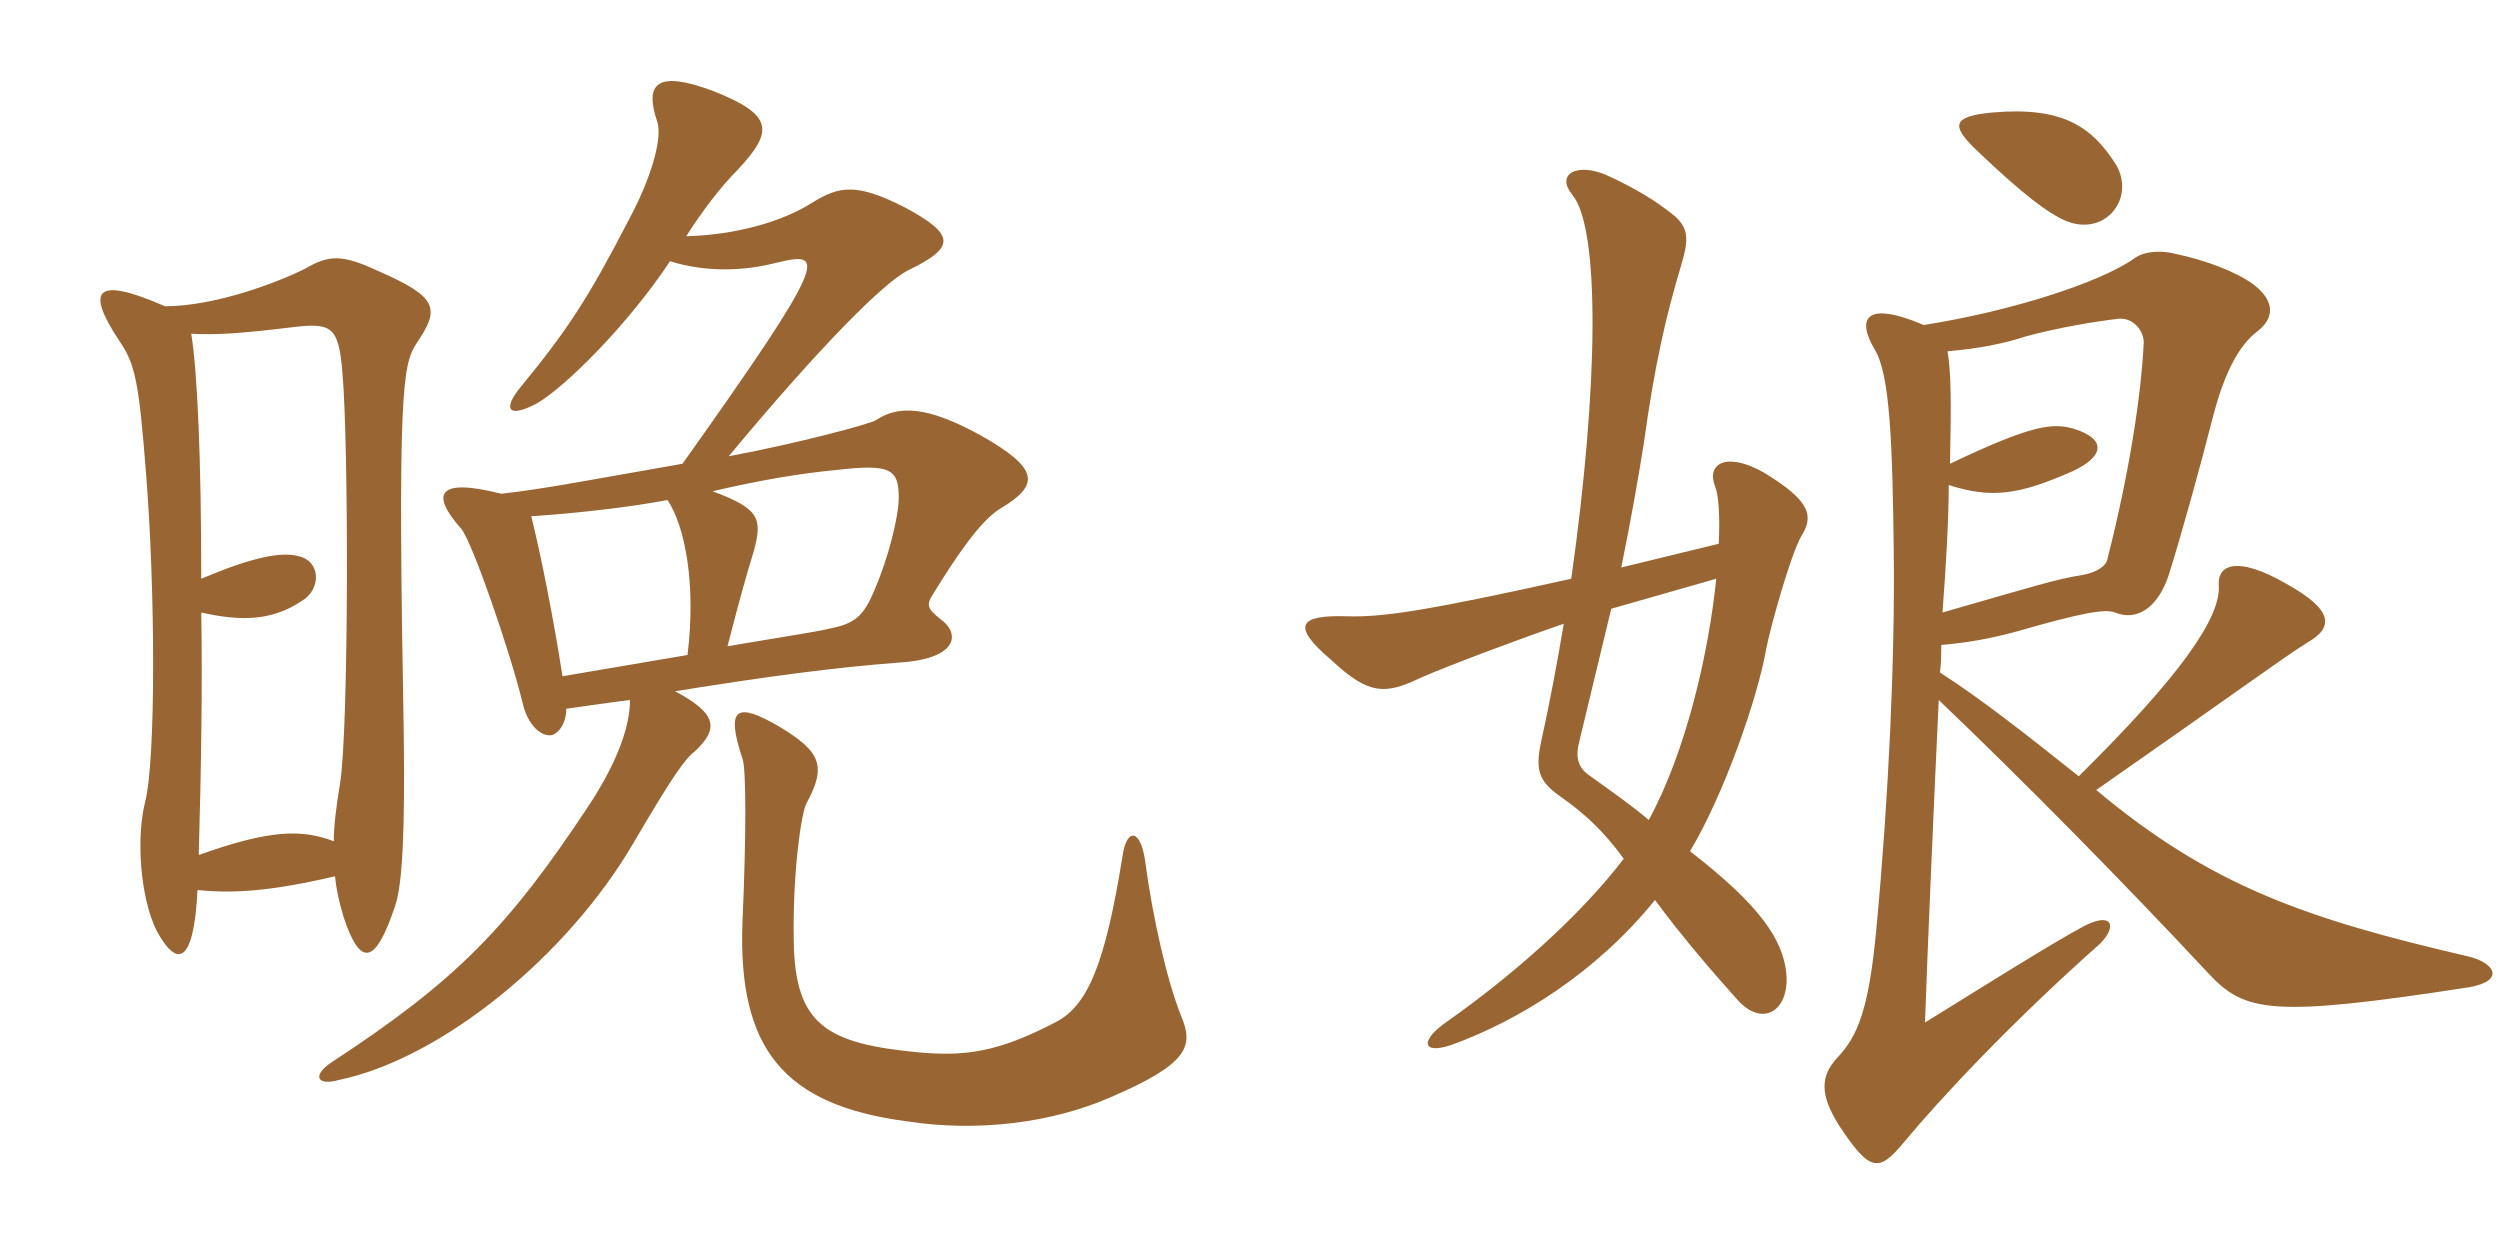 <svg xmlns="http://www.w3.org/2000/svg" xmlns:xlink="http://www.w3.org/1999/xlink" width="300" height="150"><path fill="#996633" padding="10" d="M141.75 121.95C140.10 117.90 138.30 110.10 137.40 103.20C136.80 99.30 135.15 99.45 134.70 102.75C132.60 115.80 130.50 120.75 126.60 122.70C119.70 126.30 115.80 126.75 110.40 126.30C99.15 125.25 95.40 123 95.25 112.95C95.10 104.70 96.15 97.65 96.75 96.45C99.30 91.80 98.40 90.15 93.45 87.15C88.50 84.30 87 84.75 89.10 91.05C89.55 92.25 89.55 100.35 89.10 110.55C88.50 125.85 94.05 132.60 108.75 134.55C117.45 135.90 126.30 134.70 133.20 131.70C142.65 127.65 143.25 125.55 141.75 121.95ZM23.70 106.80C27.90 107.25 32.55 106.95 40.20 105.15C40.35 106.65 40.65 108.15 41.25 110.10C43.20 115.95 45 115.95 47.40 108.75C48.30 106.20 48.60 99.75 48.45 88.05C47.70 47.25 48.30 43.80 49.95 41.25C52.80 37.05 52.65 35.70 45.45 32.55C40.95 30.45 39.45 30.60 36.60 32.25C33.30 33.90 25.80 36.75 19.80 36.75C11.55 33.15 10.20 34.65 14.25 40.80C16.20 43.65 16.65 45.45 17.55 57.15C18.60 70.35 18.75 91.05 17.40 96.30C16.35 100.50 16.80 107.55 18.75 111.60C21.15 116.10 23.25 115.95 23.70 106.80ZM24.15 69.45C24.15 55.20 23.70 44.70 22.95 40.05C25.80 40.20 28.65 40.05 34.80 39.30C39.75 38.70 40.65 39 41.10 44.85C41.85 53.40 41.85 87.75 40.80 94.05C40.35 96.75 40.05 99.15 40.05 100.95C36.15 99.45 32.25 99.60 23.85 102.60C24.15 91.95 24.30 82.05 24.15 73.50C28.80 74.55 32.55 74.55 36.15 72.15C38.55 70.80 38.55 67.35 35.85 66.75C33.75 66.15 30.15 66.90 24.15 69.45ZM82.35 28.35C84.15 25.50 86.40 22.50 88.50 20.40C92.85 15.75 92.85 13.80 85.65 10.95C78.90 8.40 77.25 9.90 78.90 14.70C79.50 16.80 78 21.60 75.60 26.10C70.65 35.70 68.10 39.60 62.55 46.35C60.30 49.05 60.90 50.25 64.35 48.45C67.80 46.50 75.45 38.85 80.40 31.35C84.75 32.70 89.25 32.55 93.30 31.50C99 30.15 99.60 30.75 81.90 55.65C69.90 57.75 65.40 58.65 60.15 59.25C52.50 57.30 51.60 59.25 55.35 63.45C56.70 65.10 61.20 78.15 62.70 84.30C63.30 87 64.95 88.50 66.30 88.20C67.05 87.90 67.95 86.85 67.95 85.05C70.20 84.75 72 84.45 75.60 84C75.60 87.45 73.80 91.95 70.50 96.90C61.05 111.15 54.90 117.60 39.75 127.50C37.50 129 37.95 130.35 40.65 129.60C52.95 127.05 68.10 114.75 76.05 101.10C80.70 93.15 82.20 91.05 83.40 90.15C86.25 87.45 86.10 85.65 81 82.95C92.25 81.15 100.05 80.10 108 79.50C114.90 79.05 115.35 76.05 112.80 74.25C111.30 73.05 111.15 72.60 111.90 71.40C114.75 66.75 117.60 62.55 120 61.05C124.80 58.20 124.80 56.25 117.60 52.20C111.30 48.75 107.85 48.60 105.15 50.40C104.55 50.85 95.55 53.25 87.45 54.75C98.55 41.40 106.20 33.75 109.05 32.40C114.60 29.70 114.75 28.20 108.60 24.90C102.75 21.90 100.65 22.35 97.50 24.30C93.75 26.70 88.05 28.20 82.35 28.35ZM82.50 78.60C77.25 79.50 71.85 80.40 67.50 81.15C66.45 74.40 64.95 66.75 63.75 61.95C68.55 61.65 75.45 60.90 80.10 60C82.20 63.15 83.55 70.05 82.50 78.60ZM85.50 58.95C91.35 57.60 95.70 56.85 100.35 56.40C106.80 55.65 107.85 56.25 107.85 59.70C107.85 62.10 106.50 67.20 105 70.65C103.65 73.95 102.60 74.85 99.45 75.45C98.40 75.75 93.45 76.50 87.30 77.55C88.50 72.90 89.55 69 90.45 66.15C91.50 62.25 91.20 61.05 85.50 58.95ZM253.95 19.80C251.10 15.30 247.65 12.75 239.10 13.50C234.15 13.95 234.30 15.15 236.85 17.70C240.15 20.85 244.35 24.75 247.35 26.25C252.30 28.80 256.35 24 253.95 19.80ZM216.15 64.35C217.65 61.95 217.35 60.15 211.65 56.70C207.15 54.15 204.75 55.65 205.80 58.35C206.25 59.40 206.40 61.95 206.25 65.25L194.55 68.10C195.75 62.25 196.65 57 197.25 53.25C198.60 43.50 199.95 37.80 201.75 31.80C202.65 28.80 202.65 27.45 201 25.95C198.60 24 196.05 22.50 192.75 21C189.30 19.50 186.60 20.85 188.70 23.40C192 27.45 191.85 46.20 188.55 69.45C171 73.35 165.75 74.10 161.55 73.95C156 73.80 154.80 75 159.75 79.20C164.25 83.40 166.20 83.40 170.55 81.30C174 79.80 182.40 76.65 187.65 74.85C186.90 79.35 186 84.15 184.95 88.95C184.20 92.40 184.65 93.75 187.20 95.55C190.20 97.65 192.45 99.75 194.85 103.05C189.45 110.10 181.35 117.15 173.70 122.55C170.40 124.80 170.55 126.60 174.15 125.40C182.40 122.40 191.55 116.70 198.60 108C201.90 112.50 205.95 117.15 208.65 120.15C211.65 123.30 214.80 121.20 214.35 116.70C213.90 112.80 211.35 108.75 202.80 102.15C206.85 95.40 210.90 83.85 211.95 77.85C212.40 75.45 214.80 66.75 216.15 64.35ZM296.10 118.50C300.75 117.75 299.40 115.50 296.10 114.75C276.75 110.25 265.35 106.35 251.55 94.80C267.90 83.40 274.20 78.75 276.90 77.10C280.05 75.30 280.05 73.20 274.35 70.05C268.65 66.75 266.10 67.65 266.25 70.20C266.55 74.10 261.60 81.15 249.45 93.15C242.85 87.90 237.90 84 232.80 80.70C232.95 79.50 232.95 78.45 232.95 77.40C236.25 77.10 238.80 76.65 242.10 75.75C249.90 73.50 252.60 73.05 253.80 73.50C256.35 74.55 258.90 73.05 260.25 69C261.75 64.20 263.85 56.70 265.65 49.65C266.85 45.15 268.50 41.55 270.90 39.75C272.85 38.25 273.15 36.15 270.30 34.05C268.20 32.55 264.60 31.20 261 30.45C259.20 30 257.25 30.15 256.05 31.05C252 33.90 241.35 37.35 230.85 39C223.80 36 222.75 38.25 225 42C226.80 45 227.10 53.25 227.25 66.30C227.40 78.90 226.65 95.70 225.15 111.60C224.25 121.20 222.90 124.35 220.50 126.90C218.40 129.15 218.40 131.40 220.65 135C224.40 140.70 225.45 140.70 228.45 137.10C232.80 131.85 241.35 122.70 252 113.25C254.10 111.15 253.50 109.35 250.05 111.15C245.85 113.40 236.85 119.10 231 122.70C231.30 114 232.05 96.60 232.65 84C242.85 93.75 254.70 105.75 265.05 116.85C269.40 121.50 272.70 122.10 296.10 118.50ZM257.25 41.10C256.95 47.25 255.60 56.40 252.90 67.05C252.75 67.95 251.55 68.70 249.90 69C246.90 69.45 244.05 70.35 233.10 73.50C233.55 67.50 233.85 62.10 233.85 58.20C238.95 59.85 242.25 59.40 248.70 56.55C252.60 54.75 252.75 52.65 248.85 51.45C246.30 50.70 243.75 51 234 55.65C234.15 48.45 234.15 44.70 233.70 42.15C237.30 41.85 240.45 41.25 243.15 40.35C247.05 39.30 251.55 38.55 254.25 38.25C256.05 38.10 257.25 39.75 257.25 41.10ZM205.95 69.45C205.05 78.30 202.35 90.15 197.85 98.40C195.75 96.60 193.35 94.95 190.65 93C189.60 92.25 189 91.20 189.45 89.25C190.65 84.30 192 78.60 193.35 73.05Z"/></svg>